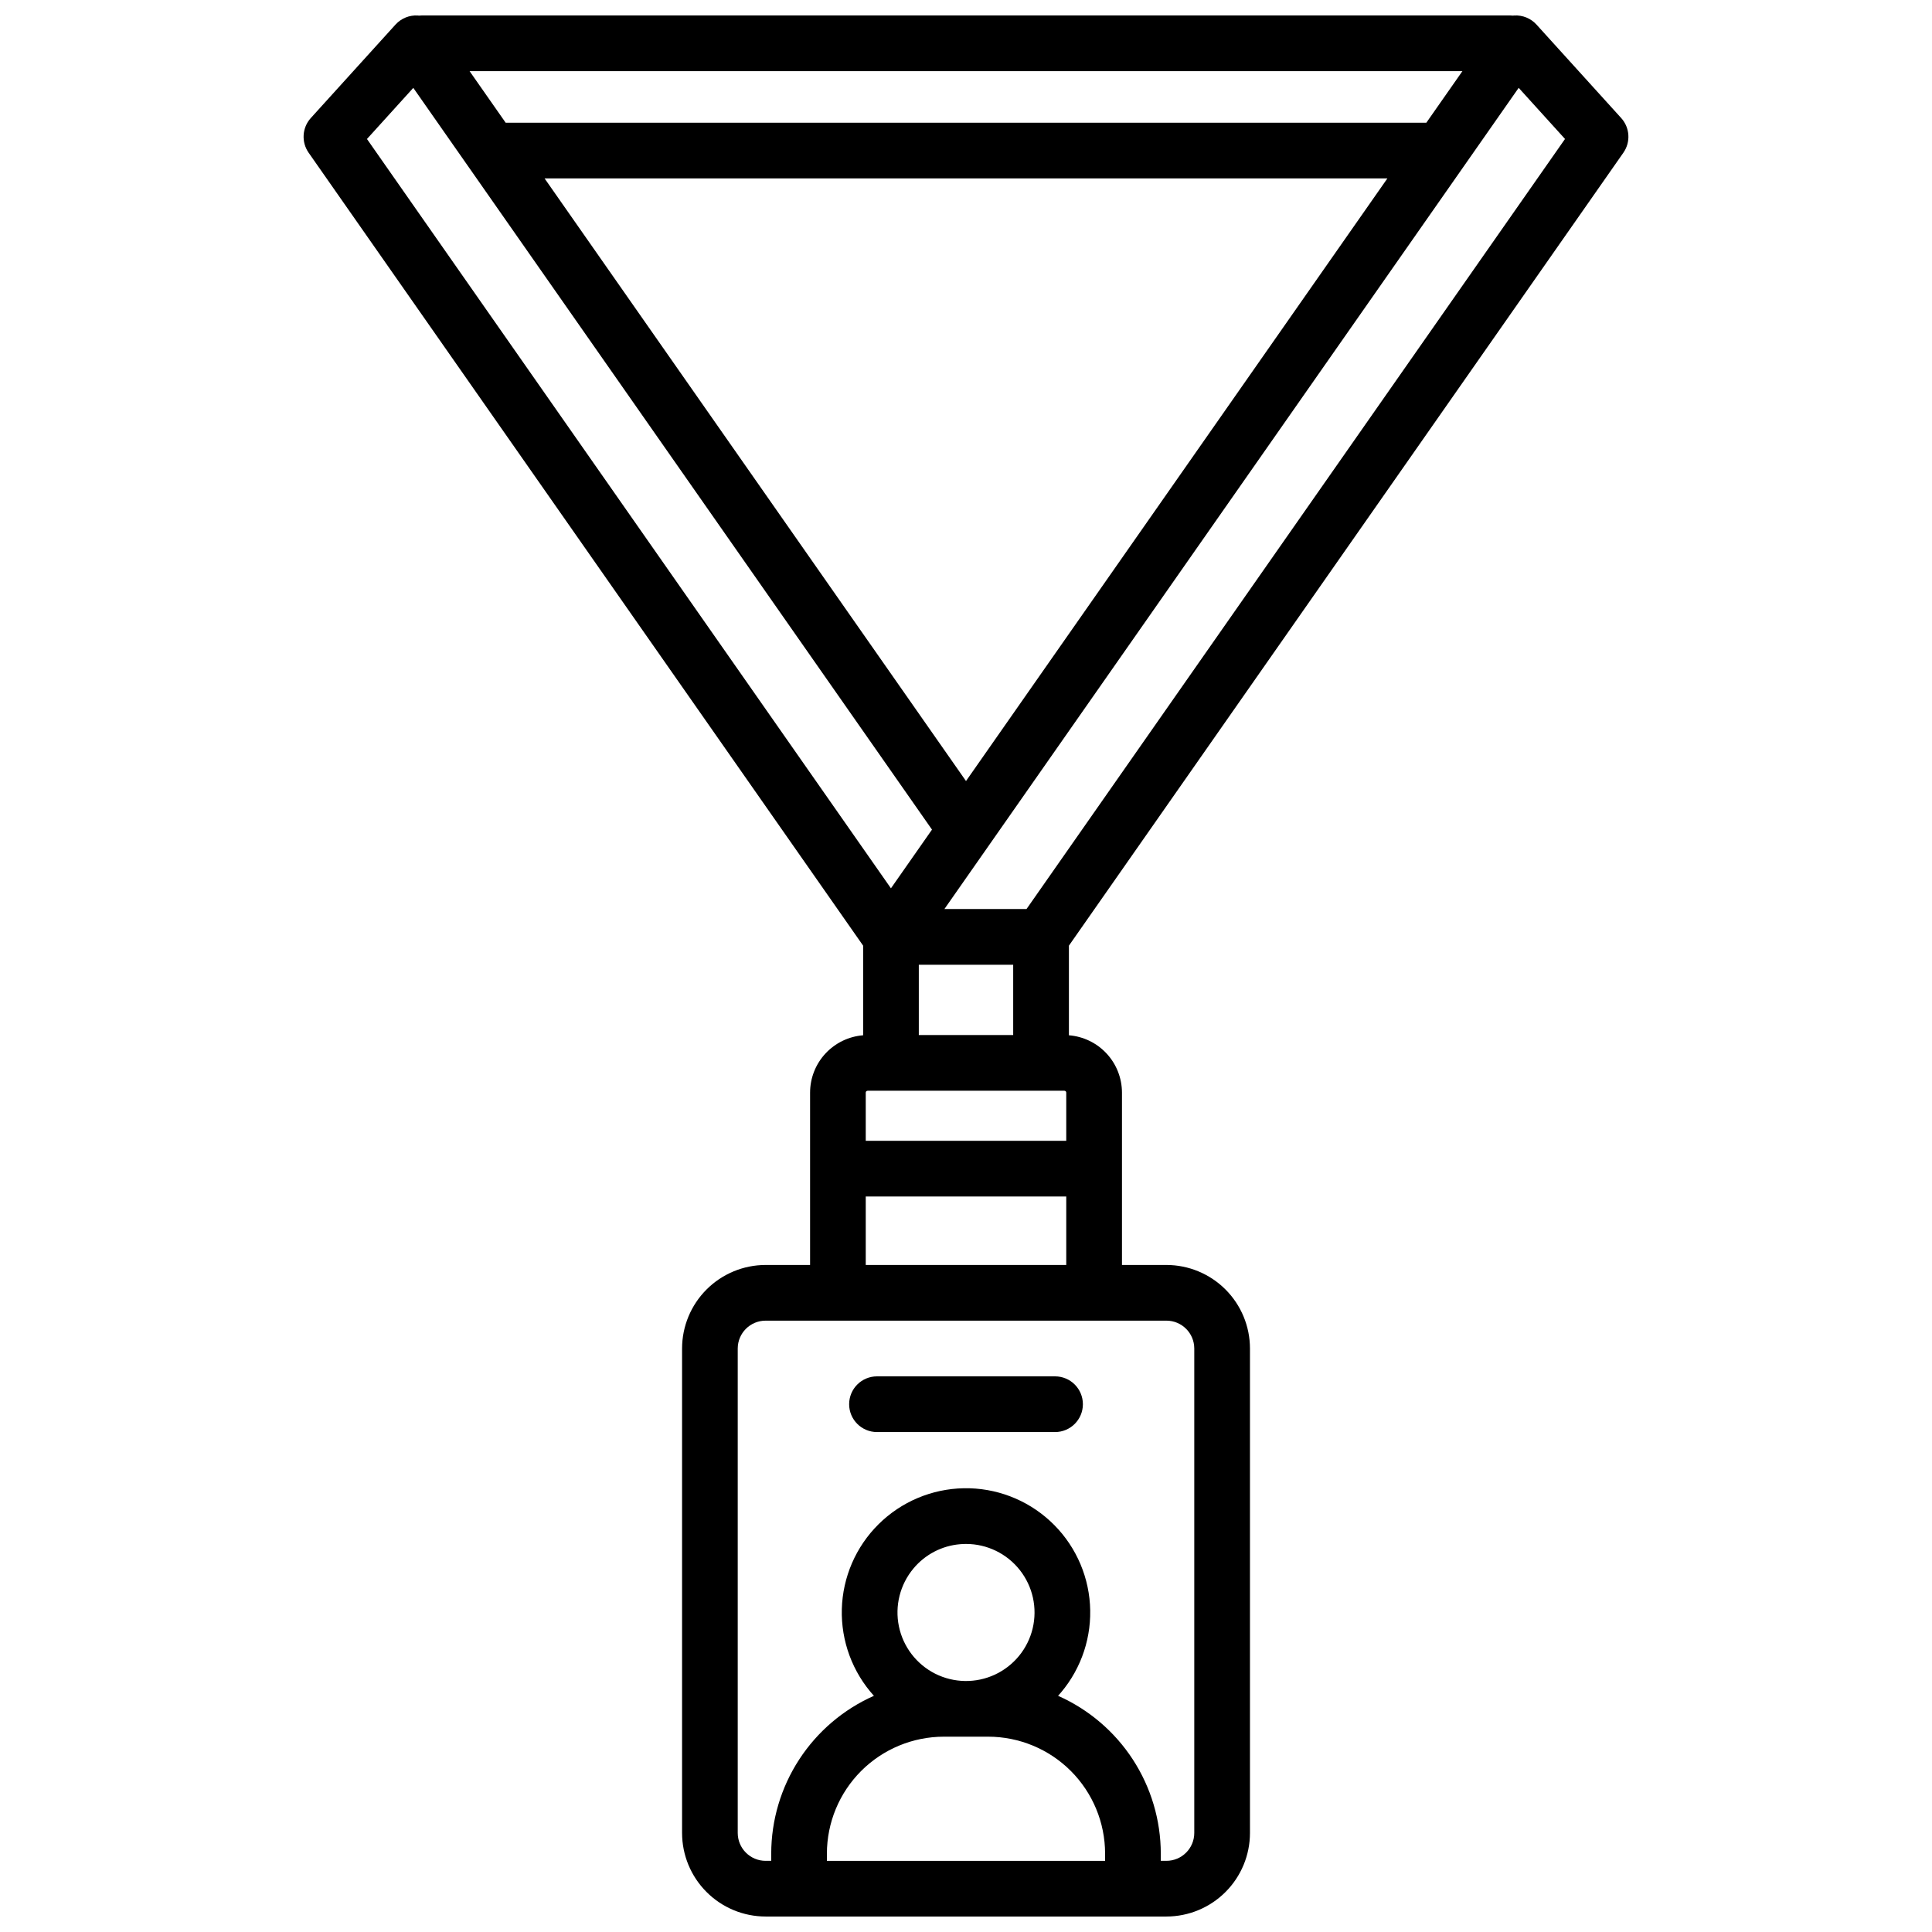 <?xml version="1.0" encoding="UTF-8"?>
<!-- Uploaded to: ICON Repo, www.iconrepo.com, Generator: ICON Repo Mixer Tools -->
<svg width="800px" height="800px" version="1.1" viewBox="144 144 512 512" xmlns="http://www.w3.org/2000/svg">
 <defs>
  <clipPath id="a">
   <path d="m224 148.09h352v503.81h-352z"/>
  </clipPath>
 </defs>
 <g clip-path="url(#a)">
  <path d="m376.41 523.51h47.184c4.078 0 7.383-3.305 7.383-7.379 0-4.078-3.305-7.383-7.383-7.383h-47.184c-4.074 0-7.379 3.305-7.379 7.383 0 4.074 3.305 7.379 7.379 7.379zm197.8-339.04c1.977-2.824 1.734-6.633-0.578-9.188l-22.445-24.766c-1.508-1.664-3.691-2.551-5.934-2.41-0.094 0.004-0.184 0.023-0.277 0.031v0.004c-0.273-0.035-0.547-0.051-0.82-0.051h-288.31c-0.277 0-0.551 0.016-0.824 0.051-0.094-0.008-0.184-0.027-0.277-0.031v-0.004c-2.242-0.141-4.426 0.746-5.934 2.41l-22.445 24.766c-2.312 2.555-2.551 6.363-0.578 9.188l146.95 210.14v23.75c-3.824 0.301-7.394 2.031-10 4.848-2.606 2.816-4.055 6.508-4.059 10.344v45.676h-11.785c-5.871 0.008-11.5 2.344-15.648 6.492-4.152 4.152-6.484 9.777-6.492 15.648v128.39c0.008 5.871 2.34 11.5 6.492 15.648 4.148 4.152 9.777 6.488 15.648 6.492h106.22c5.871-0.004 11.5-2.34 15.648-6.492 4.152-4.148 6.488-9.777 6.492-15.648v-128.39c-0.004-5.871-2.34-11.496-6.492-15.648-4.148-4.148-9.777-6.484-15.648-6.492h-11.781v-45.676c-0.008-3.836-1.457-7.527-4.062-10.344-2.606-2.816-6.176-4.547-10-4.848v-23.75zm-42.656-21.617-9.559 13.668h-243.99l-9.559-13.668zm-19.883 28.43-111.67 159.7-111.68-159.7zm-270.42-10.449 12.277-13.547 14.488 20.719c0.016 0.023 0.035 0.047 0.051 0.07l122.92 175.78-10.879 15.555zm132.18 265.49v-12.773c0-0.27 0.223-0.492 0.492-0.492h52.152c0.273 0 0.492 0.223 0.492 0.492v12.773zm53.137 14.762v18.141h-53.137v-18.141zm-14.062-42.785h-25.012v-18.629h25.012zm24.355 218.84h-73.723v-1.93c0.012-8.211 3.277-16.082 9.082-21.891 5.809-5.805 13.68-9.07 21.891-9.082h5.699c0.043 0 0.09 0.004 0.133 0.004 0.043 0 0.09-0.004 0.133-0.004h5.812c8.211 0.012 16.086 3.277 21.891 9.082 5.805 5.809 9.074 13.68 9.082 21.891zm-50.773-77.492c3.09-3.699 7.527-6.012 12.328-6.418 0.539-0.047 1.078-0.07 1.613-0.07h0.004c5.551 0.008 10.793 2.559 14.23 6.918s4.691 10.051 3.406 15.449c-1.285 5.402-4.973 9.918-10.004 12.262-5.035 2.34-10.863 2.25-15.824-0.242-4.957-2.496-8.504-7.121-9.625-12.559-1.121-5.434 0.305-11.086 3.871-15.34zm67.023-65.664c4.074 0.004 7.379 3.305 7.383 7.379v128.39c-0.004 4.074-3.309 7.379-7.383 7.383h-1.488v-1.93c-0.012-8.852-2.59-17.512-7.418-24.934-4.832-7.418-11.711-13.277-19.805-16.867 0.277-0.305 0.551-0.609 0.816-0.93 5.449-6.488 8.184-14.828 7.637-23.281-0.543-8.453-4.328-16.371-10.562-22.105-6.231-5.738-14.438-8.852-22.906-8.691s-16.551 3.578-22.566 9.543c-6.016 5.965-9.5 14.02-9.727 22.488-0.227 8.469 2.816 16.699 8.504 22.977-8.094 3.59-14.969 9.453-19.801 16.871-4.828 7.418-7.406 16.078-7.414 24.93v1.926h-1.492v0.004c-4.074-0.004-7.375-3.309-7.383-7.383v-128.39c0.008-4.074 3.309-7.375 7.383-7.379zm-37.074-109.08h-21.762l137.64-196.82c0.023-0.031 0.043-0.062 0.066-0.094l14.484-20.711 12.277 13.547z"/>
 </g>
</svg>